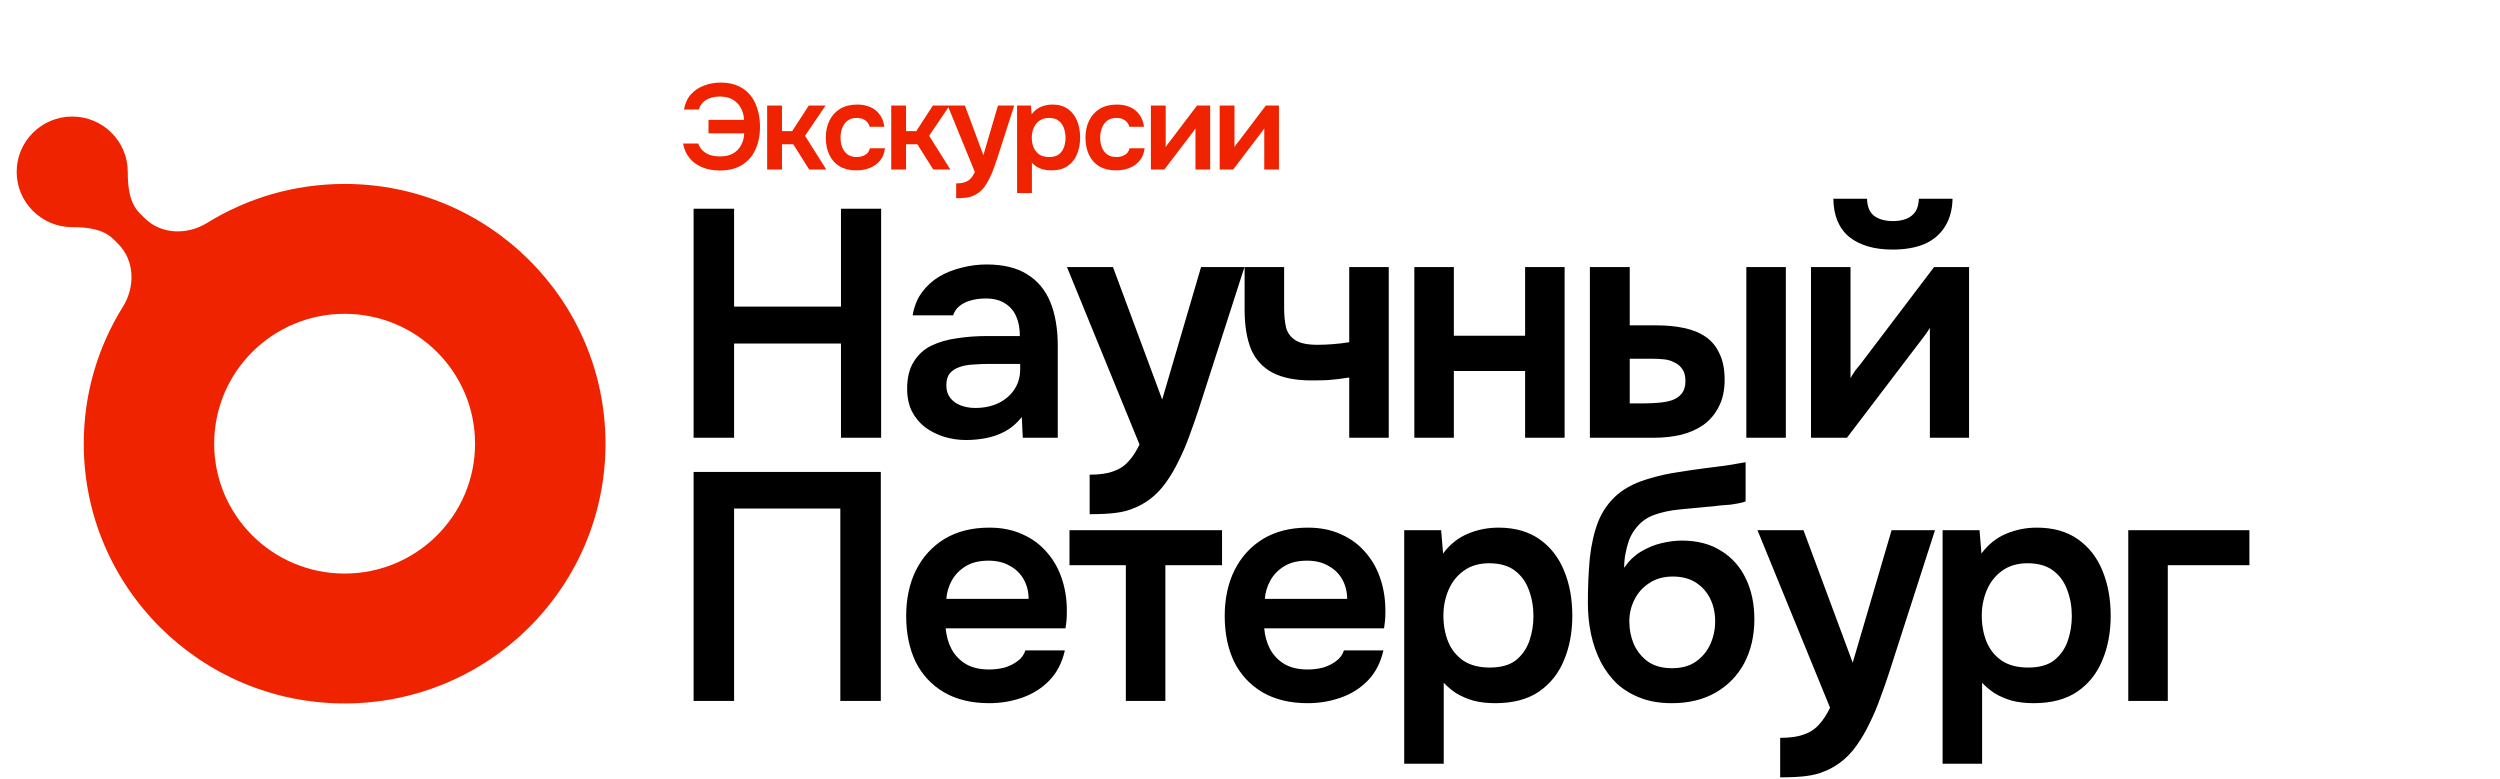 <?xml version="1.0" encoding="UTF-8"?> <svg xmlns="http://www.w3.org/2000/svg" width="494" height="154" viewBox="0 0 494 154" fill="none"><path fill-rule="evenodd" clip-rule="evenodd" d="M3.294 33.957C3.294 27.921 8.208 23.029 14.269 23.029C20.33 23.029 25.244 27.921 25.244 33.957C25.244 36.893 25.555 40.09 27.636 42.162L28.596 43.117C31.849 46.357 37.015 46.467 40.919 44.05C48.809 39.166 58.122 36.345 68.097 36.345C96.567 36.345 119.646 59.325 119.646 87.672C119.646 116.02 96.567 139 68.097 139C39.628 139 16.549 116.02 16.549 87.672C16.549 77.743 19.38 68.473 24.283 60.618C26.737 56.686 26.631 51.464 23.347 48.194L22.409 47.26C20.345 45.205 17.182 44.884 14.269 44.884C8.208 44.884 3.294 39.992 3.294 33.957ZM42.323 87.672C42.323 101.846 53.862 113.336 68.097 113.336C82.332 113.336 93.871 101.846 93.871 87.672C93.871 73.499 82.332 62.009 68.097 62.009C53.862 62.009 42.323 73.499 42.323 87.672Z" fill="#EF2300"></path><path d="M142.232 33.692C140.952 33.692 139.8 33.484 138.776 33.068C137.768 32.652 136.936 32.052 136.28 31.268C135.624 30.468 135.184 29.5 134.96 28.364H137.984C138.144 28.892 138.424 29.348 138.824 29.732C139.224 30.116 139.712 30.412 140.288 30.62C140.88 30.812 141.536 30.908 142.256 30.908C143.296 30.908 144.16 30.716 144.848 30.332C145.536 29.932 146.064 29.388 146.432 28.7C146.816 27.996 147.024 27.212 147.056 26.348H140V23.684H147.032C146.984 22.852 146.784 22.092 146.432 21.404C146.08 20.716 145.56 20.156 144.872 19.724C144.2 19.292 143.336 19.076 142.28 19.076C141.528 19.076 140.864 19.18 140.288 19.388C139.712 19.596 139.24 19.892 138.872 20.276C138.504 20.66 138.24 21.116 138.08 21.644H135.152C135.376 20.412 135.84 19.404 136.544 18.62C137.264 17.836 138.136 17.26 139.16 16.892C140.2 16.508 141.296 16.316 142.448 16.316C143.76 16.316 144.896 16.54 145.856 16.988C146.832 17.42 147.64 18.036 148.28 18.836C148.92 19.62 149.392 20.548 149.696 21.62C150.016 22.676 150.176 23.82 150.176 25.052C150.176 26.764 149.872 28.268 149.264 29.564C148.672 30.86 147.784 31.876 146.6 32.612C145.416 33.332 143.96 33.692 142.232 33.692ZM151.589 33.5V20.852H154.517V25.916H156.533L159.821 20.852H163.133L159.077 26.828L163.277 33.5H159.893L156.749 28.508H154.517V33.5H151.589ZM169.228 33.668C167.916 33.668 166.812 33.404 165.916 32.876C165.02 32.332 164.34 31.572 163.876 30.596C163.412 29.62 163.18 28.492 163.18 27.212C163.18 25.932 163.42 24.804 163.9 23.828C164.38 22.836 165.084 22.06 166.012 21.5C166.94 20.94 168.068 20.66 169.396 20.66C170.372 20.66 171.236 20.828 171.988 21.164C172.756 21.5 173.372 21.996 173.836 22.652C174.316 23.292 174.62 24.092 174.748 25.052H171.868C171.676 24.444 171.356 24.004 170.908 23.732C170.476 23.444 169.948 23.3 169.324 23.3C168.524 23.3 167.884 23.5 167.404 23.9C166.94 24.284 166.604 24.772 166.396 25.364C166.188 25.956 166.084 26.572 166.084 27.212C166.084 27.884 166.196 28.516 166.42 29.108C166.644 29.684 166.988 30.148 167.452 30.5C167.932 30.852 168.548 31.028 169.3 31.028C169.908 31.028 170.452 30.892 170.932 30.62C171.428 30.348 171.748 29.908 171.892 29.3H174.868C174.756 30.276 174.428 31.092 173.884 31.748C173.356 32.388 172.684 32.868 171.868 33.188C171.052 33.508 170.172 33.668 169.228 33.668ZM176.106 33.5V20.852H179.034V25.916H181.05L184.338 20.852H187.65L183.594 26.828L187.794 33.5H184.41L181.266 28.508H179.034V33.5H176.106ZM188.94 39.164V36.236C189.66 36.236 190.236 36.156 190.668 35.996C191.116 35.852 191.492 35.612 191.796 35.276C192.1 34.956 192.38 34.532 192.636 34.004L187.26 20.852H190.668L194.316 30.668L197.196 20.852H200.412L197.004 31.436C196.812 32.028 196.596 32.644 196.356 33.284C196.132 33.924 195.868 34.548 195.564 35.156C195.276 35.764 194.948 36.324 194.58 36.836C194.212 37.348 193.796 37.772 193.332 38.108C192.948 38.38 192.564 38.588 192.18 38.732C191.812 38.892 191.372 39.004 190.86 39.068C190.364 39.132 189.724 39.164 188.94 39.164ZM200.975 38.156V20.852H203.711L203.855 22.58C204.351 21.908 204.959 21.42 205.679 21.116C206.399 20.812 207.159 20.66 207.959 20.66C209.175 20.66 210.191 20.948 211.007 21.524C211.823 22.1 212.431 22.884 212.831 23.876C213.231 24.852 213.431 25.956 213.431 27.188C213.431 28.42 213.223 29.524 212.807 30.5C212.407 31.476 211.783 32.252 210.935 32.828C210.103 33.388 209.031 33.668 207.719 33.668C207.111 33.668 206.567 33.604 206.087 33.476C205.607 33.332 205.183 33.148 204.815 32.924C204.463 32.684 204.159 32.428 203.903 32.156V38.156H200.975ZM207.311 31.028C208.127 31.028 208.767 30.852 209.231 30.5C209.695 30.132 210.031 29.66 210.239 29.084C210.447 28.492 210.551 27.868 210.551 27.212C210.551 26.524 210.439 25.884 210.215 25.292C210.007 24.7 209.663 24.22 209.183 23.852C208.703 23.484 208.063 23.3 207.263 23.3C206.527 23.3 205.903 23.484 205.391 23.852C204.895 24.204 204.519 24.676 204.263 25.268C204.007 25.86 203.879 26.5 203.879 27.188C203.879 27.892 203.999 28.54 204.239 29.132C204.479 29.708 204.855 30.172 205.367 30.524C205.879 30.86 206.527 31.028 207.311 31.028ZM220.536 33.668C219.224 33.668 218.12 33.404 217.224 32.876C216.328 32.332 215.648 31.572 215.184 30.596C214.72 29.62 214.488 28.492 214.488 27.212C214.488 25.932 214.728 24.804 215.208 23.828C215.688 22.836 216.392 22.06 217.32 21.5C218.248 20.94 219.376 20.66 220.704 20.66C221.68 20.66 222.544 20.828 223.296 21.164C224.064 21.5 224.68 21.996 225.144 22.652C225.624 23.292 225.928 24.092 226.056 25.052H223.176C222.984 24.444 222.664 24.004 222.216 23.732C221.784 23.444 221.256 23.3 220.632 23.3C219.832 23.3 219.192 23.5 218.712 23.9C218.248 24.284 217.912 24.772 217.704 25.364C217.496 25.956 217.392 26.572 217.392 27.212C217.392 27.884 217.504 28.516 217.728 29.108C217.952 29.684 218.296 30.148 218.76 30.5C219.24 30.852 219.856 31.028 220.608 31.028C221.216 31.028 221.76 30.892 222.24 30.62C222.736 30.348 223.056 29.908 223.2 29.3H226.176C226.064 30.276 225.736 31.092 225.192 31.748C224.664 32.388 223.992 32.868 223.176 33.188C222.36 33.508 221.48 33.668 220.536 33.668ZM227.415 33.5V20.852H230.343V29.084C230.439 28.908 230.559 28.716 230.703 28.508C230.863 28.3 230.999 28.132 231.111 28.004L236.535 20.852H239.127V33.5H236.223V25.364C236.095 25.572 235.959 25.772 235.815 25.964C235.687 26.14 235.559 26.308 235.431 26.468L230.079 33.5H227.415ZM241.009 33.5V20.852H243.937V29.084C244.033 28.908 244.153 28.716 244.297 28.508C244.457 28.3 244.593 28.132 244.705 28.004L250.129 20.852H252.721V33.5H249.817V25.364C249.689 25.572 249.553 25.772 249.409 25.964C249.281 26.14 249.153 26.308 249.025 26.468L243.673 33.5H241.009Z" fill="#EF2300"></path><path d="M137.056 86.5V41.252H145.056V60.58H166.176V41.252H174.112V86.5H166.176V67.876H145.056V86.5H137.056ZM190.899 86.948C189.406 86.948 187.955 86.735 186.547 86.308C185.182 85.881 183.945 85.263 182.835 84.452C181.726 83.599 180.851 82.553 180.211 81.316C179.571 80.036 179.251 78.543 179.251 76.836C179.251 74.66 179.678 72.889 180.531 71.524C181.385 70.116 182.537 69.049 183.987 68.324C185.481 67.599 187.166 67.108 189.043 66.852C190.921 66.553 192.883 66.404 194.931 66.404H201.524C201.524 64.911 201.289 63.631 200.819 62.564C200.35 61.455 199.603 60.58 198.58 59.94C197.598 59.3 196.318 58.98 194.74 58.98C193.715 58.98 192.755 59.108 191.859 59.364C191.006 59.577 190.259 59.94 189.619 60.452C189.022 60.921 188.595 61.54 188.339 62.308H180.339C180.638 60.559 181.235 59.065 182.131 57.828C183.07 56.548 184.201 55.503 185.523 54.692C186.889 53.881 188.382 53.284 190.003 52.9C191.625 52.473 193.267 52.26 194.931 52.26C198.217 52.26 200.883 52.9 202.931 54.18C205.022 55.46 206.558 57.295 207.539 59.684C208.521 62.073 209.012 64.953 209.012 68.324V86.5H202.1L201.907 82.404C200.969 83.599 199.881 84.537 198.643 85.22C197.449 85.86 196.19 86.308 194.868 86.564C193.545 86.82 192.222 86.948 190.899 86.948ZM192.691 80.612C194.441 80.612 195.977 80.292 197.299 79.652C198.622 79.012 199.667 78.116 200.435 76.964C201.203 75.812 201.587 74.468 201.587 72.932V71.908H195.507C194.398 71.908 193.331 71.951 192.307 72.036C191.283 72.079 190.366 72.249 189.555 72.548C188.787 72.804 188.169 73.209 187.699 73.764C187.23 74.319 186.995 75.108 186.995 76.132C186.995 77.113 187.251 77.945 187.763 78.628C188.275 79.268 188.958 79.759 189.811 80.1C190.707 80.441 191.667 80.612 192.691 80.612ZM215.314 101.604V93.796C217.234 93.796 218.77 93.583 219.922 93.156C221.117 92.772 222.119 92.132 222.93 91.236C223.741 90.383 224.487 89.252 225.17 87.844L210.834 52.772H219.922L229.65 78.948L237.33 52.772H245.906L236.818 80.996C236.306 82.575 235.73 84.217 235.09 85.924C234.493 87.631 233.789 89.295 232.978 90.916C232.21 92.537 231.335 94.031 230.354 95.396C229.373 96.761 228.263 97.892 227.026 98.788C226.002 99.513 224.978 100.068 223.954 100.452C222.973 100.879 221.799 101.177 220.434 101.348C219.111 101.519 217.405 101.604 215.314 101.604ZM266.609 86.5V74.596C264.987 74.852 263.579 75.023 262.385 75.108C261.233 75.151 260.166 75.172 259.185 75.172C255.985 75.172 253.403 74.66 251.441 73.636C249.521 72.612 248.113 71.076 247.216 69.028C246.363 66.937 245.936 64.335 245.936 61.22V52.772H253.745V60.836C253.745 62.329 253.873 63.631 254.128 64.74C254.427 65.807 255.046 66.639 255.984 67.236C256.923 67.833 258.374 68.132 260.337 68.132C261.275 68.132 262.299 68.089 263.409 68.004C264.518 67.919 265.585 67.791 266.609 67.62V52.772H274.417V86.5H266.609ZM279.473 86.5V52.772H287.281V66.34H301.361V52.772H309.169V86.5H301.361V73.316H287.281V86.5H279.473ZM314.163 86.5V52.772H322.035V64.292H327.411C329.331 64.292 331.102 64.463 332.723 64.804C334.387 65.145 335.817 65.721 337.011 66.532C338.206 67.343 339.123 68.452 339.763 69.86C340.446 71.225 340.787 72.953 340.787 75.044C340.787 77.135 340.403 78.905 339.635 80.356C338.91 81.807 337.907 83.001 336.627 83.94C335.347 84.836 333.854 85.497 332.147 85.924C330.483 86.308 328.713 86.5 326.835 86.5H314.163ZM322.035 79.716H324.339C325.534 79.716 326.643 79.673 327.667 79.588C328.734 79.503 329.651 79.332 330.419 79.076C331.23 78.777 331.87 78.329 332.339 77.732C332.809 77.135 333.043 76.324 333.043 75.3C333.043 74.319 332.851 73.551 332.467 72.996C332.083 72.399 331.571 71.951 330.931 71.652C330.334 71.311 329.651 71.097 328.883 71.012C328.115 70.927 327.305 70.884 326.451 70.884H322.035V79.716ZM345.076 86.5V52.772H352.883V86.5H345.076ZM357.853 86.5V52.772H365.661V74.724C365.917 74.255 366.237 73.743 366.622 73.188C367.048 72.633 367.411 72.185 367.71 71.844L382.174 52.772H389.086V86.5H381.342V64.804C381 65.359 380.638 65.892 380.253 66.404C379.912 66.873 379.571 67.321 379.229 67.748L364.957 86.5H357.853ZM373.982 49.316C370.355 49.316 367.496 48.484 365.405 46.82C363.357 45.113 362.312 42.596 362.269 39.268H368.925C368.968 40.847 369.438 41.977 370.333 42.66C371.272 43.343 372.51 43.684 374.045 43.684C375.582 43.684 376.798 43.343 377.694 42.66C378.632 41.977 379.123 40.847 379.166 39.268H385.822C385.779 41.444 385.267 43.3 384.286 44.836C383.347 46.329 382.003 47.46 380.253 48.228C378.504 48.953 376.414 49.316 373.982 49.316ZM137.056 138.5V93.252H174.048V138.5H166.048V100.484H145.056V138.5H137.056ZM195.445 138.948C191.946 138.948 188.96 138.223 186.485 136.772C184.053 135.321 182.197 133.316 180.917 130.756C179.68 128.153 179.061 125.145 179.061 121.732C179.061 118.319 179.701 115.311 180.981 112.708C182.304 110.063 184.181 107.993 186.613 106.5C189.088 105.007 192.053 104.26 195.509 104.26C197.984 104.26 200.181 104.708 202.101 105.604C204.021 106.457 205.642 107.673 206.965 109.252C208.288 110.788 209.269 112.58 209.909 114.628C210.549 116.633 210.848 118.788 210.805 121.092C210.805 121.604 210.784 122.116 210.741 122.628C210.698 123.097 210.634 123.609 210.549 124.164H186.869C186.997 125.657 187.381 127.023 188.021 128.26C188.704 129.497 189.642 130.479 190.837 131.204C192.074 131.929 193.61 132.292 195.445 132.292C196.512 132.292 197.536 132.164 198.517 131.908C199.498 131.609 200.352 131.183 201.077 130.628C201.845 130.073 202.357 129.369 202.613 128.516H210.421C209.866 130.948 208.842 132.932 207.349 134.468C205.856 136.004 204.064 137.135 201.973 137.86C199.925 138.585 197.749 138.948 195.445 138.948ZM186.997 118.34H203.253C203.253 116.932 202.933 115.652 202.293 114.5C201.653 113.348 200.736 112.452 199.541 111.812C198.389 111.129 196.981 110.788 195.317 110.788C193.525 110.788 192.032 111.151 190.837 111.876C189.642 112.601 188.725 113.54 188.085 114.692C187.445 115.844 187.082 117.06 186.997 118.34ZM222.467 138.5V111.684H211.331V104.772H241.475V111.684H230.275V138.5H222.467ZM258.388 138.948C254.889 138.948 251.902 138.223 249.427 136.772C246.995 135.321 245.139 133.316 243.859 130.756C242.622 128.153 242.003 125.145 242.003 121.732C242.003 118.319 242.643 115.311 243.924 112.708C245.246 110.063 247.123 107.993 249.556 106.5C252.03 105.007 254.995 104.26 258.451 104.26C260.926 104.26 263.124 104.708 265.044 105.604C266.964 106.457 268.585 107.673 269.908 109.252C271.23 110.788 272.212 112.58 272.852 114.628C273.492 116.633 273.79 118.788 273.748 121.092C273.748 121.604 273.726 122.116 273.684 122.628C273.641 123.097 273.577 123.609 273.492 124.164H249.812C249.94 125.657 250.323 127.023 250.964 128.26C251.646 129.497 252.585 130.479 253.78 131.204C255.017 131.929 256.553 132.292 258.388 132.292C259.454 132.292 260.478 132.164 261.46 131.908C262.441 131.609 263.294 131.183 264.02 130.628C264.788 130.073 265.3 129.369 265.556 128.516H273.364C272.809 130.948 271.785 132.932 270.292 134.468C268.798 136.004 267.006 137.135 264.916 137.86C262.868 138.585 260.692 138.948 258.388 138.948ZM249.939 118.34H266.196C266.196 116.932 265.876 115.652 265.236 114.5C264.596 113.348 263.678 112.452 262.484 111.812C261.332 111.129 259.924 110.788 258.26 110.788C256.468 110.788 254.974 111.151 253.78 111.876C252.585 112.601 251.668 113.54 251.028 114.692C250.388 115.844 250.025 117.06 249.939 118.34ZM277.473 150.916V104.772H284.769L285.153 109.38C286.476 107.588 288.097 106.287 290.017 105.476C291.937 104.665 293.964 104.26 296.097 104.26C299.34 104.26 302.049 105.028 304.225 106.564C306.401 108.1 308.023 110.191 309.089 112.836C310.156 115.439 310.689 118.383 310.689 121.668C310.689 124.953 310.135 127.897 309.025 130.5C307.959 133.103 306.295 135.172 304.033 136.708C301.815 138.201 298.956 138.948 295.457 138.948C293.836 138.948 292.385 138.777 291.105 138.436C289.825 138.052 288.695 137.561 287.713 136.964C286.775 136.324 285.964 135.641 285.281 134.916V150.916H277.473ZM294.369 131.908C296.545 131.908 298.252 131.439 299.489 130.5C300.727 129.519 301.623 128.26 302.177 126.724C302.732 125.145 303.009 123.481 303.009 121.732C303.009 119.897 302.711 118.191 302.113 116.612C301.559 115.033 300.641 113.753 299.361 112.772C298.081 111.791 296.375 111.3 294.241 111.3C292.279 111.3 290.615 111.791 289.249 112.772C287.927 113.711 286.924 114.969 286.241 116.548C285.559 118.127 285.217 119.833 285.217 121.668C285.217 123.545 285.537 125.273 286.177 126.852C286.817 128.388 287.82 129.625 289.185 130.564C290.551 131.46 292.279 131.908 294.369 131.908ZM330.34 138.948C328.036 138.948 325.988 138.607 324.196 137.924C322.404 137.241 320.847 136.303 319.524 135.108C318.244 133.871 317.178 132.441 316.324 130.82C315.471 129.156 314.831 127.343 314.404 125.38C313.978 123.417 313.764 121.348 313.764 119.172C313.764 115.929 313.892 112.964 314.148 110.276C314.447 107.545 315.002 105.135 315.812 103.044C316.666 100.953 317.924 99.183 319.588 97.732C321.295 96.281 323.514 95.193 326.244 94.468C327.951 93.956 329.7 93.572 331.492 93.316C333.284 93.017 335.183 92.74 337.188 92.484C338.639 92.313 339.812 92.164 340.708 92.036C341.647 91.908 342.436 91.78 343.076 91.652C343.759 91.524 344.378 91.417 344.932 91.332V99.076C344.506 99.247 344.036 99.375 343.524 99.46C343.055 99.545 342.543 99.631 341.988 99.716C341.434 99.759 340.879 99.801 340.324 99.844C339.77 99.887 339.215 99.951 338.66 100.036C338.148 100.079 337.636 100.121 337.124 100.164C335.375 100.335 333.604 100.505 331.812 100.676C330.02 100.847 328.356 101.209 326.82 101.764C325.284 102.319 324.026 103.279 323.044 104.644C322.618 105.199 322.234 105.903 321.892 106.756C321.594 107.609 321.359 108.505 321.188 109.444C321.018 110.34 320.932 111.257 320.932 112.196C321.871 110.831 322.98 109.764 324.26 108.996C325.54 108.228 326.884 107.673 328.292 107.332C329.743 106.991 331.087 106.82 332.324 106.82C335.396 106.82 337.999 107.503 340.132 108.868C342.266 110.191 343.887 112.025 344.996 114.372C346.106 116.676 346.66 119.343 346.66 122.372C346.66 125.615 345.999 128.495 344.676 131.012C343.354 133.487 341.476 135.428 339.044 136.836C336.612 138.244 333.711 138.948 330.34 138.948ZM330.404 132.036C332.282 132.036 333.839 131.609 335.076 130.756C336.356 129.86 337.316 128.708 337.956 127.3C338.596 125.892 338.916 124.377 338.916 122.756C338.916 121.135 338.596 119.663 337.956 118.34C337.316 117.017 336.378 115.951 335.14 115.14C333.903 114.329 332.367 113.924 330.532 113.924C328.74 113.924 327.204 114.351 325.924 115.204C324.644 116.015 323.663 117.103 322.98 118.468C322.298 119.791 321.956 121.241 321.956 122.82C321.956 124.399 322.255 125.892 322.852 127.3C323.492 128.708 324.431 129.86 325.668 130.756C326.906 131.609 328.484 132.036 330.404 132.036ZM351.761 153.604V145.796C353.681 145.796 355.217 145.583 356.37 145.156C357.564 144.772 358.567 144.132 359.377 143.236C360.188 142.383 360.935 141.252 361.618 139.844L347.281 104.772H356.37L366.097 130.948L373.778 104.772H382.354L373.266 132.996C372.754 134.575 372.178 136.217 371.538 137.924C370.94 139.631 370.236 141.295 369.426 142.916C368.658 144.537 367.783 146.031 366.802 147.396C365.82 148.761 364.711 149.892 363.473 150.788C362.449 151.513 361.425 152.068 360.401 152.452C359.42 152.879 358.247 153.177 356.882 153.348C355.559 153.519 353.852 153.604 351.761 153.604ZM383.856 150.916V104.772H391.152L391.536 109.38C392.859 107.588 394.48 106.287 396.4 105.476C398.32 104.665 400.347 104.26 402.48 104.26C405.723 104.26 408.432 105.028 410.608 106.564C412.784 108.1 414.405 110.191 415.472 112.836C416.539 115.439 417.072 118.383 417.072 121.668C417.072 124.953 416.517 127.897 415.408 130.5C414.341 133.103 412.677 135.172 410.416 136.708C408.197 138.201 405.339 138.948 401.84 138.948C400.219 138.948 398.768 138.777 397.488 138.436C396.208 138.052 395.077 137.561 394.096 136.964C393.157 136.324 392.347 135.641 391.664 134.916V150.916H383.856ZM400.752 131.908C402.928 131.908 404.635 131.439 405.872 130.5C407.109 129.519 408.005 128.26 408.56 126.724C409.115 125.145 409.392 123.481 409.392 121.732C409.392 119.897 409.093 118.191 408.496 116.612C407.941 115.033 407.024 113.753 405.744 112.772C404.464 111.791 402.757 111.3 400.624 111.3C398.661 111.3 396.997 111.791 395.632 112.772C394.309 113.711 393.307 114.969 392.624 116.548C391.941 118.127 391.6 119.833 391.6 121.668C391.6 123.545 391.92 125.273 392.56 126.852C393.2 128.388 394.203 129.625 395.568 130.564C396.933 131.46 398.661 131.908 400.752 131.908ZM420.546 138.5V104.772H444.482V111.684H428.354V138.5H420.546Z" fill="black"></path></svg> 